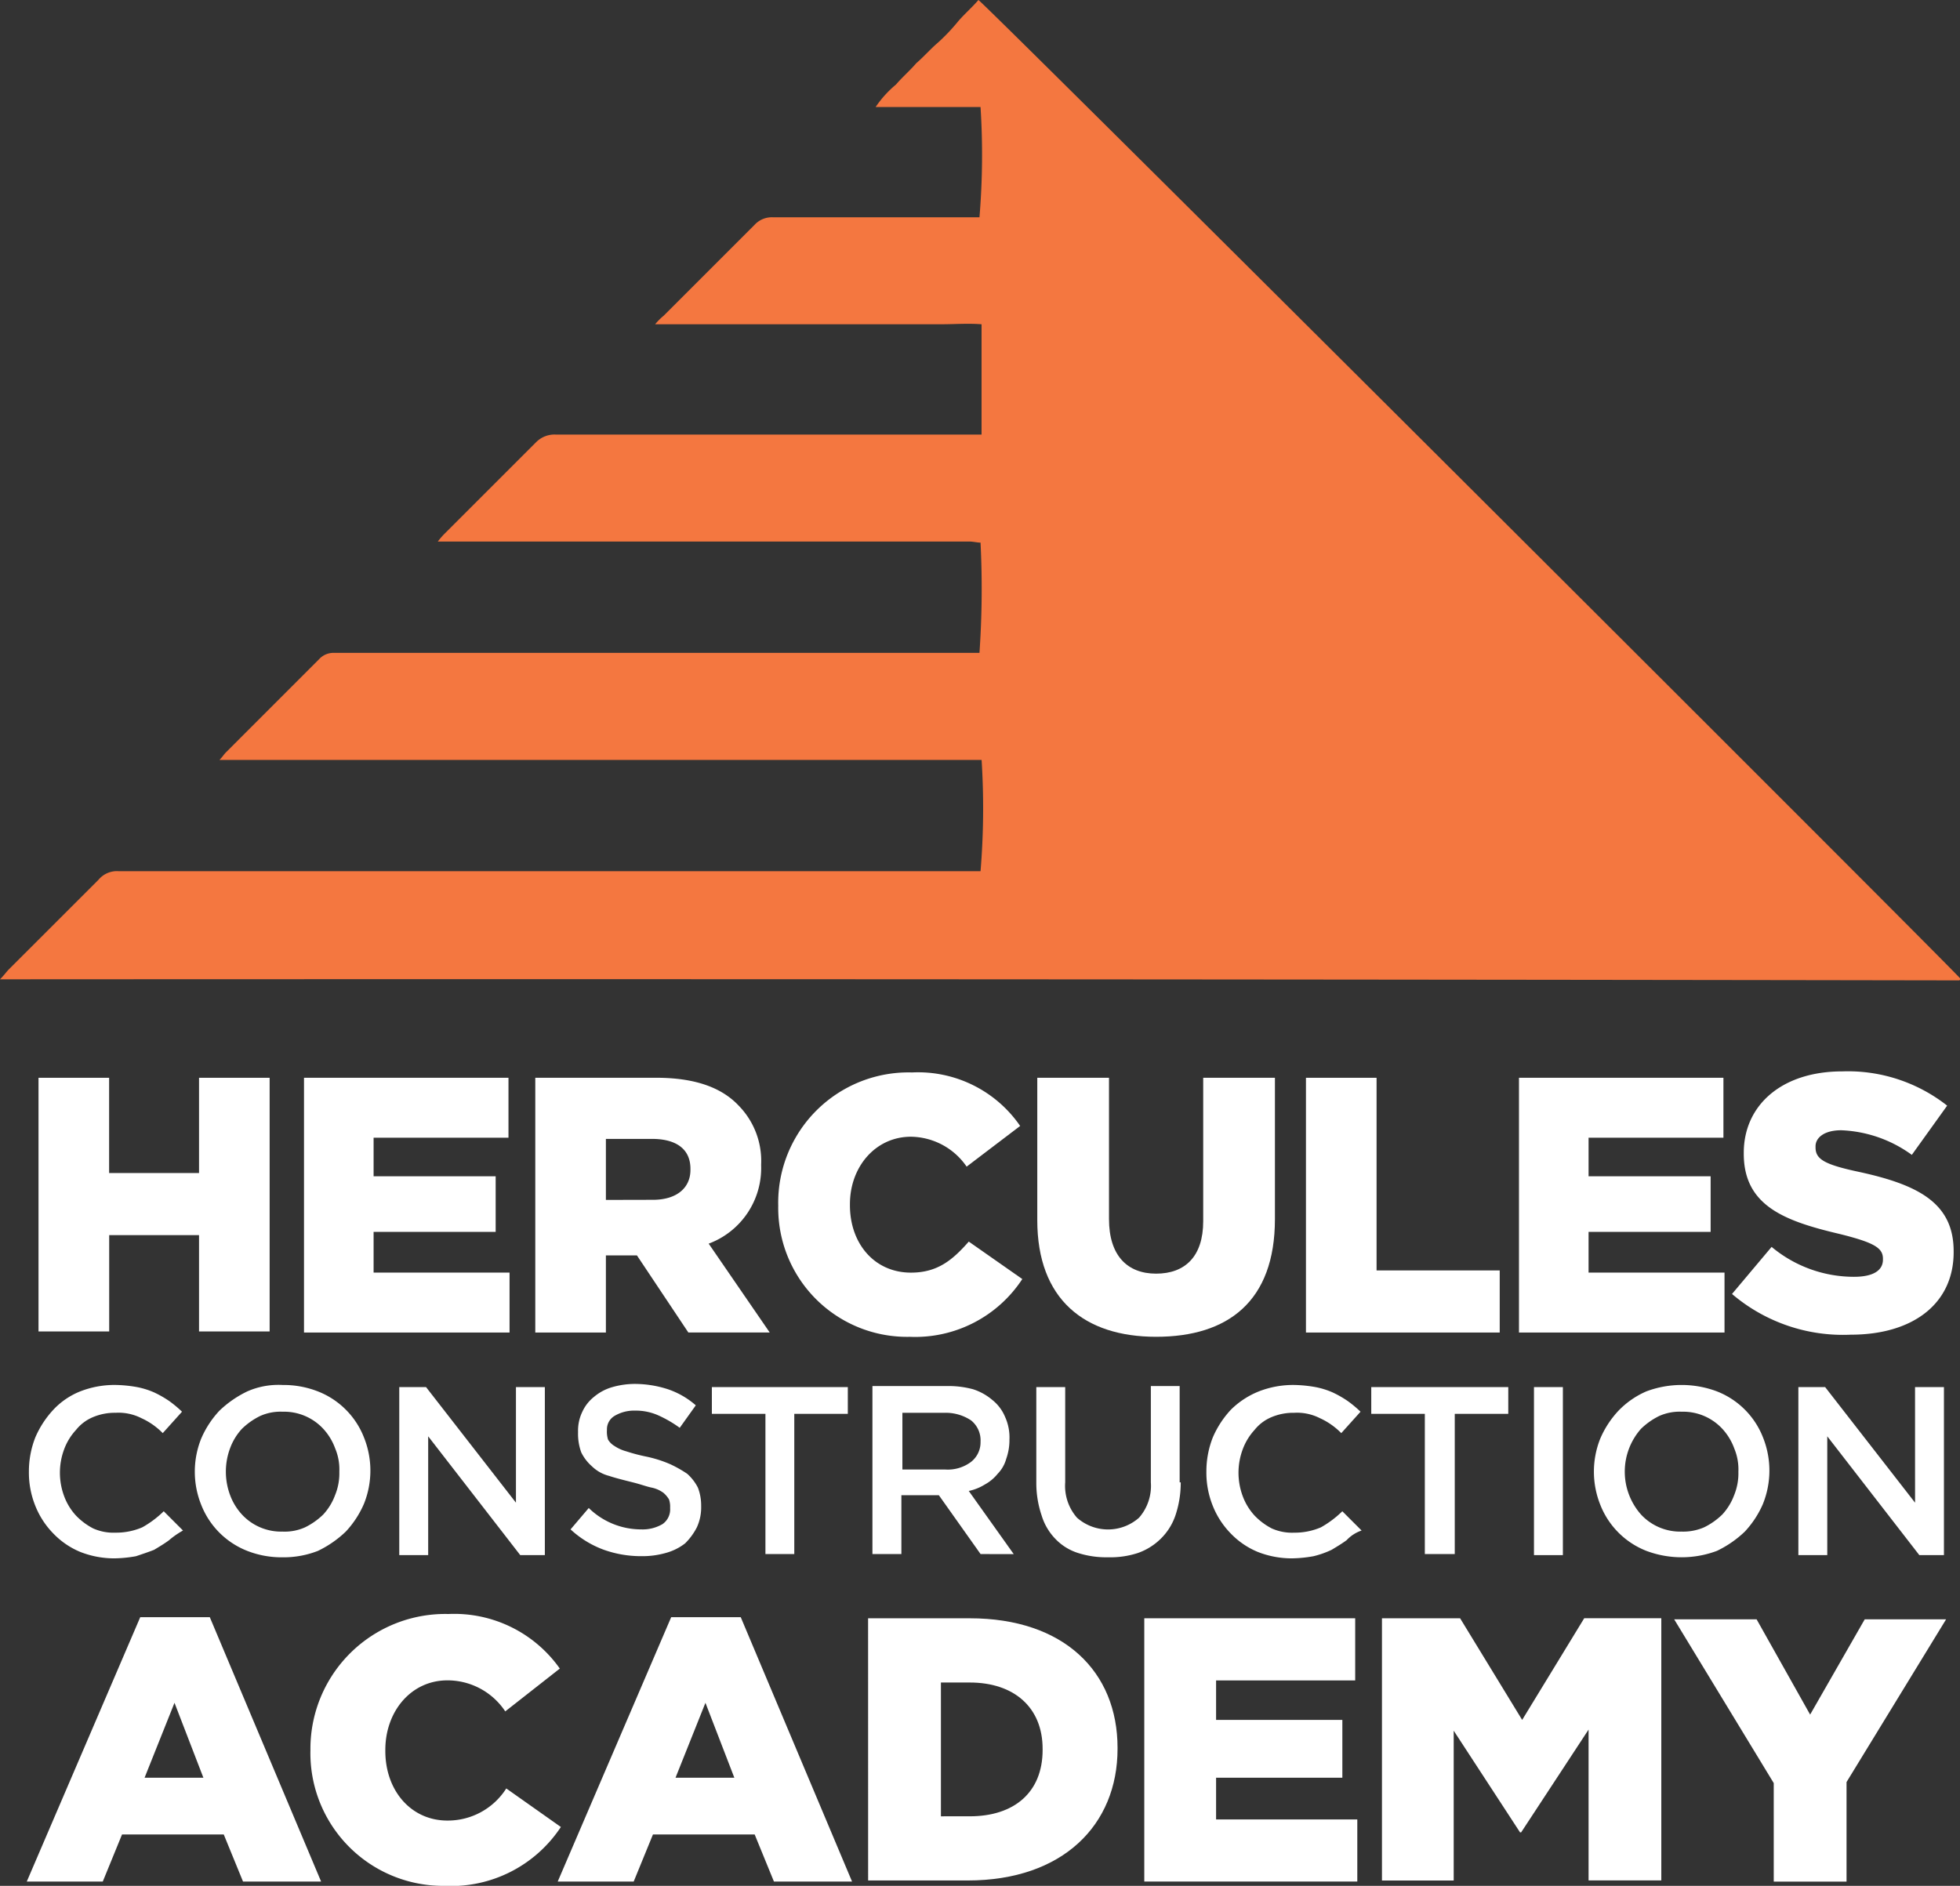 <svg id="Group_3333" data-name="Group 3333" xmlns="http://www.w3.org/2000/svg" xmlns:xlink="http://www.w3.org/1999/xlink" width="163.779" height="157.609" viewBox="0 0 163.779 157.609">
  <rect x="0" y="0" width="163.779" height="157.609" fill="#333333" stroke="none"/>
  <defs>
    <clipPath id="clip-path">
      <rect id="Rectangle_1658" data-name="Rectangle 1658" width="163.78" height="157.609" fill="none"/>
    </clipPath>
  </defs>
  <path id="Path_3467" data-name="Path 3467" d="M2.2,61.61h5.9v7.961h7.513V61.61h5.9v21.2h-5.9v-8.05H8.106v8.05H2.2Z" transform="translate(1.018 28.465)" fill="#fff"/>
  <path id="Path_3468" data-name="Path 3468" d="M17.375,61.61H34.461v5.009H23.19V69.84h10.2V74.49H23.19v3.4H34.55V82.9H17.375Z" transform="translate(8.028 28.465)" fill="#fff"/>
  <g id="Group_3332" data-name="Group 3332">
    <g id="Group_3331" data-name="Group 3331" clip-path="url(#clip-path)">
      <path id="Path_3469" data-name="Path 3469" d="M40.43,71.808c1.968,0,3.13-.984,3.13-2.5v-.091c0-1.7-1.251-2.5-3.219-2.5H36.495v5.1Zm-9.75-10.2H40.7c3.221,0,5.456.806,6.888,2.326a6.6,6.6,0,0,1,1.879,4.92v.089a6.739,6.739,0,0,1-4.383,6.529l5.1,7.424h-6.8l-4.294-6.44H36.495V82.9h-5.9V61.61Z" transform="translate(14.134 28.465)" fill="#fff"/>
      <path id="Path_3470" data-name="Path 3470" d="M44.479,72.4h0A10.889,10.889,0,0,1,55.661,61.305a10.35,10.35,0,0,1,9.034,4.472l-4.472,3.4a5.73,5.73,0,0,0-4.652-2.5c-2.952,0-5.1,2.5-5.1,5.636V72.4c0,3.221,2.057,5.635,5.1,5.635,2.237,0,3.49-1.073,4.831-2.594l4.472,3.13A10.7,10.7,0,0,1,55.481,83.4a10.773,10.773,0,0,1-11-11" transform="translate(20.55 28.324)" fill="#fff"/>
      <path id="Path_3471" data-name="Path 3471" d="M59.285,73.506V61.61h5.993V73.417c0,3.041,1.521,4.562,3.936,4.562s3.936-1.431,3.936-4.383V61.61h5.993V73.417c0,6.888-3.936,9.839-9.929,9.839s-9.929-3.132-9.929-9.75" transform="translate(27.391 28.465)" fill="#fff"/>
      <path id="Path_3472" data-name="Path 3472" d="M74.641,61.61h5.9v16.1H90.831V82.9H74.641Z" transform="translate(34.486 28.465)" fill="#fff"/>
      <path id="Path_3473" data-name="Path 3473" d="M86.816,61.61H103.9v5.009H92.631V69.84h10.2V74.49h-10.2v3.4h11.36V82.9H86.816Z" transform="translate(40.111 28.465)" fill="#fff"/>
      <path id="Path_3474" data-name="Path 3474" d="M98.991,79.849l3.31-3.936a10.731,10.731,0,0,0,6.888,2.5c1.61,0,2.415-.537,2.415-1.431V76.9c0-.895-.716-1.342-3.579-2.057-4.561-1.073-8.05-2.326-8.05-6.709v-.089c0-3.936,3.13-6.8,8.23-6.8a13.408,13.408,0,0,1,8.765,2.863l-2.952,4.114a10.727,10.727,0,0,0-5.9-2.057c-1.43,0-2.146.627-2.146,1.342v.089c0,.984.716,1.431,3.668,2.057,4.92,1.073,7.872,2.6,7.872,6.62v.089c0,4.294-3.4,6.888-8.588,6.888a14.285,14.285,0,0,1-9.929-3.4" transform="translate(45.736 28.295)" fill="#fff"/>
      <path id="Path_3475" data-name="Path 3475" d="M13.37,92.139c-.358.269-.806.537-1.253.806-.446.178-.984.357-1.521.537a11.034,11.034,0,0,1-1.788.178,7.742,7.742,0,0,1-2.863-.537A6.628,6.628,0,0,1,3.709,91.6a7,7,0,0,1-1.52-2.326,7.434,7.434,0,0,1-.537-2.863,7.759,7.759,0,0,1,.537-2.861,8.047,8.047,0,0,1,1.52-2.326,6.223,6.223,0,0,1,2.237-1.52A7.873,7.873,0,0,1,8.9,79.169a11.069,11.069,0,0,1,1.79.178,6.684,6.684,0,0,1,1.43.447,8.966,8.966,0,0,1,1.253.715,9.664,9.664,0,0,1,1.073.895l-1.61,1.79a5.913,5.913,0,0,0-1.79-1.253A4.219,4.219,0,0,0,8.9,81.494a4.687,4.687,0,0,0-1.879.358,3.568,3.568,0,0,0-1.431,1.073A4.873,4.873,0,0,0,4.6,84.536a5.606,5.606,0,0,0,0,3.936,4.882,4.882,0,0,0,.984,1.61,5.472,5.472,0,0,0,1.431,1.073,4.138,4.138,0,0,0,1.879.358,5.53,5.53,0,0,0,2.235-.447,8.5,8.5,0,0,0,1.79-1.342l1.61,1.61a6.976,6.976,0,0,0-1.162.806" transform="translate(0.763 36.578)" fill="#fff"/>
      <path id="Path_3476" data-name="Path 3476" d="M22.853,84.447a4.849,4.849,0,0,0-.984-1.611,4.461,4.461,0,0,0-3.4-1.431,4.166,4.166,0,0,0-1.879.358,5.892,5.892,0,0,0-1.521,1.073,4.874,4.874,0,0,0-.984,1.611,5.606,5.606,0,0,0,0,3.936,4.882,4.882,0,0,0,.984,1.61,4.461,4.461,0,0,0,3.4,1.431,4.139,4.139,0,0,0,1.879-.358,5.892,5.892,0,0,0,1.52-1.073,4.857,4.857,0,0,0,.984-1.61,4.808,4.808,0,0,0,.358-1.968,4.538,4.538,0,0,0-.358-1.968M25.268,89.1a8.066,8.066,0,0,1-1.521,2.326,8.946,8.946,0,0,1-2.326,1.61,7.873,7.873,0,0,1-2.952.537,7.873,7.873,0,0,1-2.952-.537,6.79,6.79,0,0,1-3.847-3.847,7.432,7.432,0,0,1,0-5.545,8.04,8.04,0,0,1,1.522-2.326,8.937,8.937,0,0,1,2.325-1.61,6.441,6.441,0,0,1,2.952-.537,7.873,7.873,0,0,1,2.952.537,6.779,6.779,0,0,1,3.847,3.847,7.432,7.432,0,0,1,0,5.545" transform="translate(5.145 36.578)" fill="#fff"/>
      <path id="Path_3477" data-name="Path 3477" d="M32.57,79.291h2.415V93.334H32.929l-7.693-9.929v9.929H22.82V79.291h2.237l7.513,9.661Z" transform="translate(10.543 36.634)" fill="#fff"/>
      <path id="Path_3478" data-name="Path 3478" d="M35.74,83.759a1.523,1.523,0,0,0,.537.537,3.316,3.316,0,0,0,.984.447,14.881,14.881,0,0,0,1.7.447,10.255,10.255,0,0,1,1.968.626,10.137,10.137,0,0,1,1.43.806,3.977,3.977,0,0,1,.895,1.162,4.159,4.159,0,0,1,.269,1.521,4,4,0,0,1-.358,1.79,5.229,5.229,0,0,1-.984,1.342,4.55,4.55,0,0,1-1.61.8,7.138,7.138,0,0,1-2.057.269,9.24,9.24,0,0,1-3.132-.537,8.292,8.292,0,0,1-2.772-1.7l1.521-1.788a6.262,6.262,0,0,0,4.383,1.788,3.283,3.283,0,0,0,1.788-.447,1.5,1.5,0,0,0,.627-1.341,1.949,1.949,0,0,0-.091-.716,2.341,2.341,0,0,0-.447-.537,2.513,2.513,0,0,0-.984-.447c-.446-.089-.893-.268-1.61-.447s-1.431-.357-1.968-.537A3.175,3.175,0,0,1,34.4,86a3.726,3.726,0,0,1-.895-1.164,4.52,4.52,0,0,1-.268-1.7,3.622,3.622,0,0,1,.358-1.7,3.392,3.392,0,0,1,.984-1.251,4.1,4.1,0,0,1,1.52-.806,6.822,6.822,0,0,1,1.879-.268,9.02,9.02,0,0,1,2.772.446A6.86,6.86,0,0,1,43.075,80.9l-1.342,1.879A9.967,9.967,0,0,0,39.854,81.7a4.655,4.655,0,0,0-1.877-.358,3.177,3.177,0,0,0-1.7.447,1.3,1.3,0,0,0-.626,1.162,2.231,2.231,0,0,0,.089.806" transform="translate(15.066 36.549)" fill="#fff"/>
      <path id="Path_3479" data-name="Path 3479" d="M47.662,93.245h-2.5V81.527H40.686V79.292h11.36v2.235H47.573V93.245Z" transform="translate(18.798 36.634)" fill="#fff"/>
      <path id="Path_3480" data-name="Path 3480" d="M58.091,82.092a3.822,3.822,0,0,0-2.146-.626H52.367v4.741h3.578a3.229,3.229,0,0,0,2.146-.627,2.076,2.076,0,0,0,.806-1.7,2.134,2.134,0,0,0-.806-1.79M58.9,93.274l-3.488-4.92h-3.13v4.92H49.863V79.231h6.26a7.859,7.859,0,0,1,2.148.268,4.679,4.679,0,0,1,1.61.895,3.555,3.555,0,0,1,1.073,1.431,4.139,4.139,0,0,1,.358,1.879,4.655,4.655,0,0,1-.269,1.61,2.865,2.865,0,0,1-.715,1.251,3.568,3.568,0,0,1-1.073.895A4.2,4.2,0,0,1,57.913,88l3.757,5.278Z" transform="translate(23.038 36.606)" fill="#fff"/>
      <path id="Path_3481" data-name="Path 3481" d="M71.3,87.281a8.565,8.565,0,0,1-.447,2.773A4.959,4.959,0,0,1,69.6,92.022a5.134,5.134,0,0,1-1.879,1.162,7.4,7.4,0,0,1-2.5.358,7.733,7.733,0,0,1-2.5-.358,4.473,4.473,0,0,1-1.879-1.162,4.828,4.828,0,0,1-1.164-1.968,8.463,8.463,0,0,1-.446-2.684V79.32h2.414v7.961a4.039,4.039,0,0,0,.984,2.952,3.912,3.912,0,0,0,5.189,0,4.039,4.039,0,0,0,.984-2.952v-8.05H71.21v8.05Z" transform="translate(27.363 36.606)" fill="#fff"/>
      <path id="Path_3482" data-name="Path 3482" d="M80.669,92.139c-.358.269-.806.537-1.253.806a7.693,7.693,0,0,1-1.521.537,11.034,11.034,0,0,1-1.788.178,7.742,7.742,0,0,1-2.863-.537,6.628,6.628,0,0,1-2.237-1.52,7,7,0,0,1-1.521-2.326,7.434,7.434,0,0,1-.537-2.863,7.758,7.758,0,0,1,.537-2.861,8.047,8.047,0,0,1,1.521-2.326,7.017,7.017,0,0,1,2.326-1.52,7.873,7.873,0,0,1,2.952-.537,11.053,11.053,0,0,1,1.79.178,6.724,6.724,0,0,1,1.431.447,8.953,8.953,0,0,1,1.251.715,9.532,9.532,0,0,1,1.073.895l-1.61,1.79a5.913,5.913,0,0,0-1.79-1.253,4.219,4.219,0,0,0-2.146-.447,4.691,4.691,0,0,0-1.879.358,3.568,3.568,0,0,0-1.431,1.073,4.9,4.9,0,0,0-.984,1.611,5.606,5.606,0,0,0,0,3.936,4.906,4.906,0,0,0,.984,1.61,5.472,5.472,0,0,0,1.431,1.073,4.142,4.142,0,0,0,1.879.358,5.543,5.543,0,0,0,2.237-.447,8.528,8.528,0,0,0,1.788-1.342l1.611,1.61a3.035,3.035,0,0,0-1.253.806" transform="translate(31.857 36.578)" fill="#fff"/>
      <path id="Path_3483" data-name="Path 3483" d="M85.35,93.245h-2.5V81.527H78.373V79.292H89.822v2.235H85.35Z" transform="translate(36.21 36.634)" fill="#fff"/>
      <rect id="Rectangle_1657" data-name="Rectangle 1657" width="2.415" height="14.043" transform="translate(128.18 115.925)" fill="#fff"/>
      <path id="Path_3484" data-name="Path 3484" d="M102.817,84.447a4.877,4.877,0,0,0-.985-1.611,4.461,4.461,0,0,0-3.4-1.431,4.176,4.176,0,0,0-1.88.358,5.917,5.917,0,0,0-1.52,1.073,5.406,5.406,0,0,0,0,7.157,4.461,4.461,0,0,0,3.4,1.431,4.376,4.376,0,0,0,1.877-.358,5.867,5.867,0,0,0,1.521-1.073,4.885,4.885,0,0,0,.985-1.61,4.807,4.807,0,0,0,.357-1.968,4.538,4.538,0,0,0-.357-1.968m2.415,4.651a8.1,8.1,0,0,1-1.521,2.326,8.954,8.954,0,0,1-2.328,1.61,8.388,8.388,0,0,1-5.9,0,6.8,6.8,0,0,1-3.847-3.847,7.451,7.451,0,0,1,0-5.545,8.045,8.045,0,0,1,1.523-2.326,7.2,7.2,0,0,1,2.323-1.61,8.388,8.388,0,0,1,5.9,0,6.776,6.776,0,0,1,3.848,3.847,7.451,7.451,0,0,1,0,5.545" transform="translate(42.089 36.578)" fill="#fff"/>
      <path id="Path_3485" data-name="Path 3485" d="M112.534,79.291h2.415V93.334h-2.057L105.2,83.405v9.929h-2.415V79.291h2.237l7.513,9.661Z" transform="translate(47.488 36.634)" fill="#fff"/>
      <path id="Path_3486" data-name="Path 3486" d="M16.289,105.862,13.874,99.6l-2.5,6.26ZM11.011,92.445h5.814l9.3,22.094H19.6l-1.61-3.936h-8.5l-1.61,3.936H1.53Z" transform="translate(0.707 42.711)" fill="#fff"/>
      <path id="Path_3487" data-name="Path 3487" d="M17.743,103.711h0A11.269,11.269,0,0,1,29.281,92.262a10.791,10.791,0,0,1,9.3,4.561l-4.56,3.578a5.789,5.789,0,0,0-4.832-2.594C26.15,97.807,24,100.4,24,103.622v.089c0,3.31,2.146,5.814,5.187,5.814a5.785,5.785,0,0,0,4.92-2.684l4.562,3.221a10.988,10.988,0,0,1-9.749,4.92,11.091,11.091,0,0,1-11.18-11.271" transform="translate(8.198 42.627)" fill="#fff"/>
      <path id="Path_3488" data-name="Path 3488" d="M46.635,105.862,44.22,99.6l-2.5,6.26ZM41.357,92.445h5.814l9.3,22.094H49.944l-1.61-3.936h-8.5l-1.61,3.936H31.876Z" transform="translate(14.727 42.711)" fill="#fff"/>
      <path id="Path_3489" data-name="Path 3489" d="M58.115,109.056c3.668,0,6.083-1.968,6.083-5.547v-.089c0-3.488-2.415-5.545-6.083-5.545H55.7v11.182Zm-8.5-16.549h8.5c7.872,0,12.344,4.472,12.344,10.823v.089c0,6.351-4.562,11-12.522,11H49.618Z" transform="translate(22.924 42.74)" fill="#fff"/>
      <path id="Path_3490" data-name="Path 3490" d="M65.4,92.506H83.024V97.7H71.4V101H81.951v4.831H71.4v3.488H83.2v5.189H65.4Z" transform="translate(30.217 42.74)" fill="#fff"/>
      <path id="Path_3491" data-name="Path 3491" d="M79.074,92.506h6.44L90.7,101l5.187-8.5h6.44v21.914H96.249V101.809L90.613,110.4h-.089l-5.545-8.5v12.522H78.985V92.506Z" transform="translate(36.493 42.74)" fill="#fff"/>
      <path id="Path_3492" data-name="Path 3492" d="M104.006,106.253,95.687,92.567h6.888l4.472,7.961,4.561-7.961h6.8l-8.319,13.6v8.319h-6.082Z" transform="translate(44.209 42.768)" fill="#fff"/>
      <path id="Path_3493" data-name="Path 3493" d="M0,81.845c.358-.358.537-.626.715-.806L8.23,73.526a2,2,0,0,1,1.7-.715H81.934a63.677,63.677,0,0,0,.089-9.3H18.337c.269-.269.358-.447.537-.626L26.656,55.1a1.623,1.623,0,0,1,1.253-.537H81.845a77.379,77.379,0,0,0,.089-9.214c-.269,0-.626-.089-.895-.089H36.584a6.012,6.012,0,0,1,.626-.716l7.6-7.6a2.155,2.155,0,0,1,1.61-.626h35.6V27.1c-1.162-.089-2.235,0-3.4,0H54.742a5.307,5.307,0,0,1,.715-.715l7.6-7.6a1.961,1.961,0,0,1,1.521-.626H81.845a63.009,63.009,0,0,0,.089-9.214H73.168a8.931,8.931,0,0,1,1.7-1.879c.537-.626,1.162-1.162,1.7-1.788.626-.537,1.162-1.164,1.79-1.7a16.107,16.107,0,0,0,1.7-1.788c.537-.626,1.164-1.164,1.7-1.79.715.447,80.5,80.056,82.024,81.756v.089a.087.087,0,0,1-.089.089Q81.978,81.8,0,81.845" fill="#f47740"/>
    </g>
  </g>
</svg>
